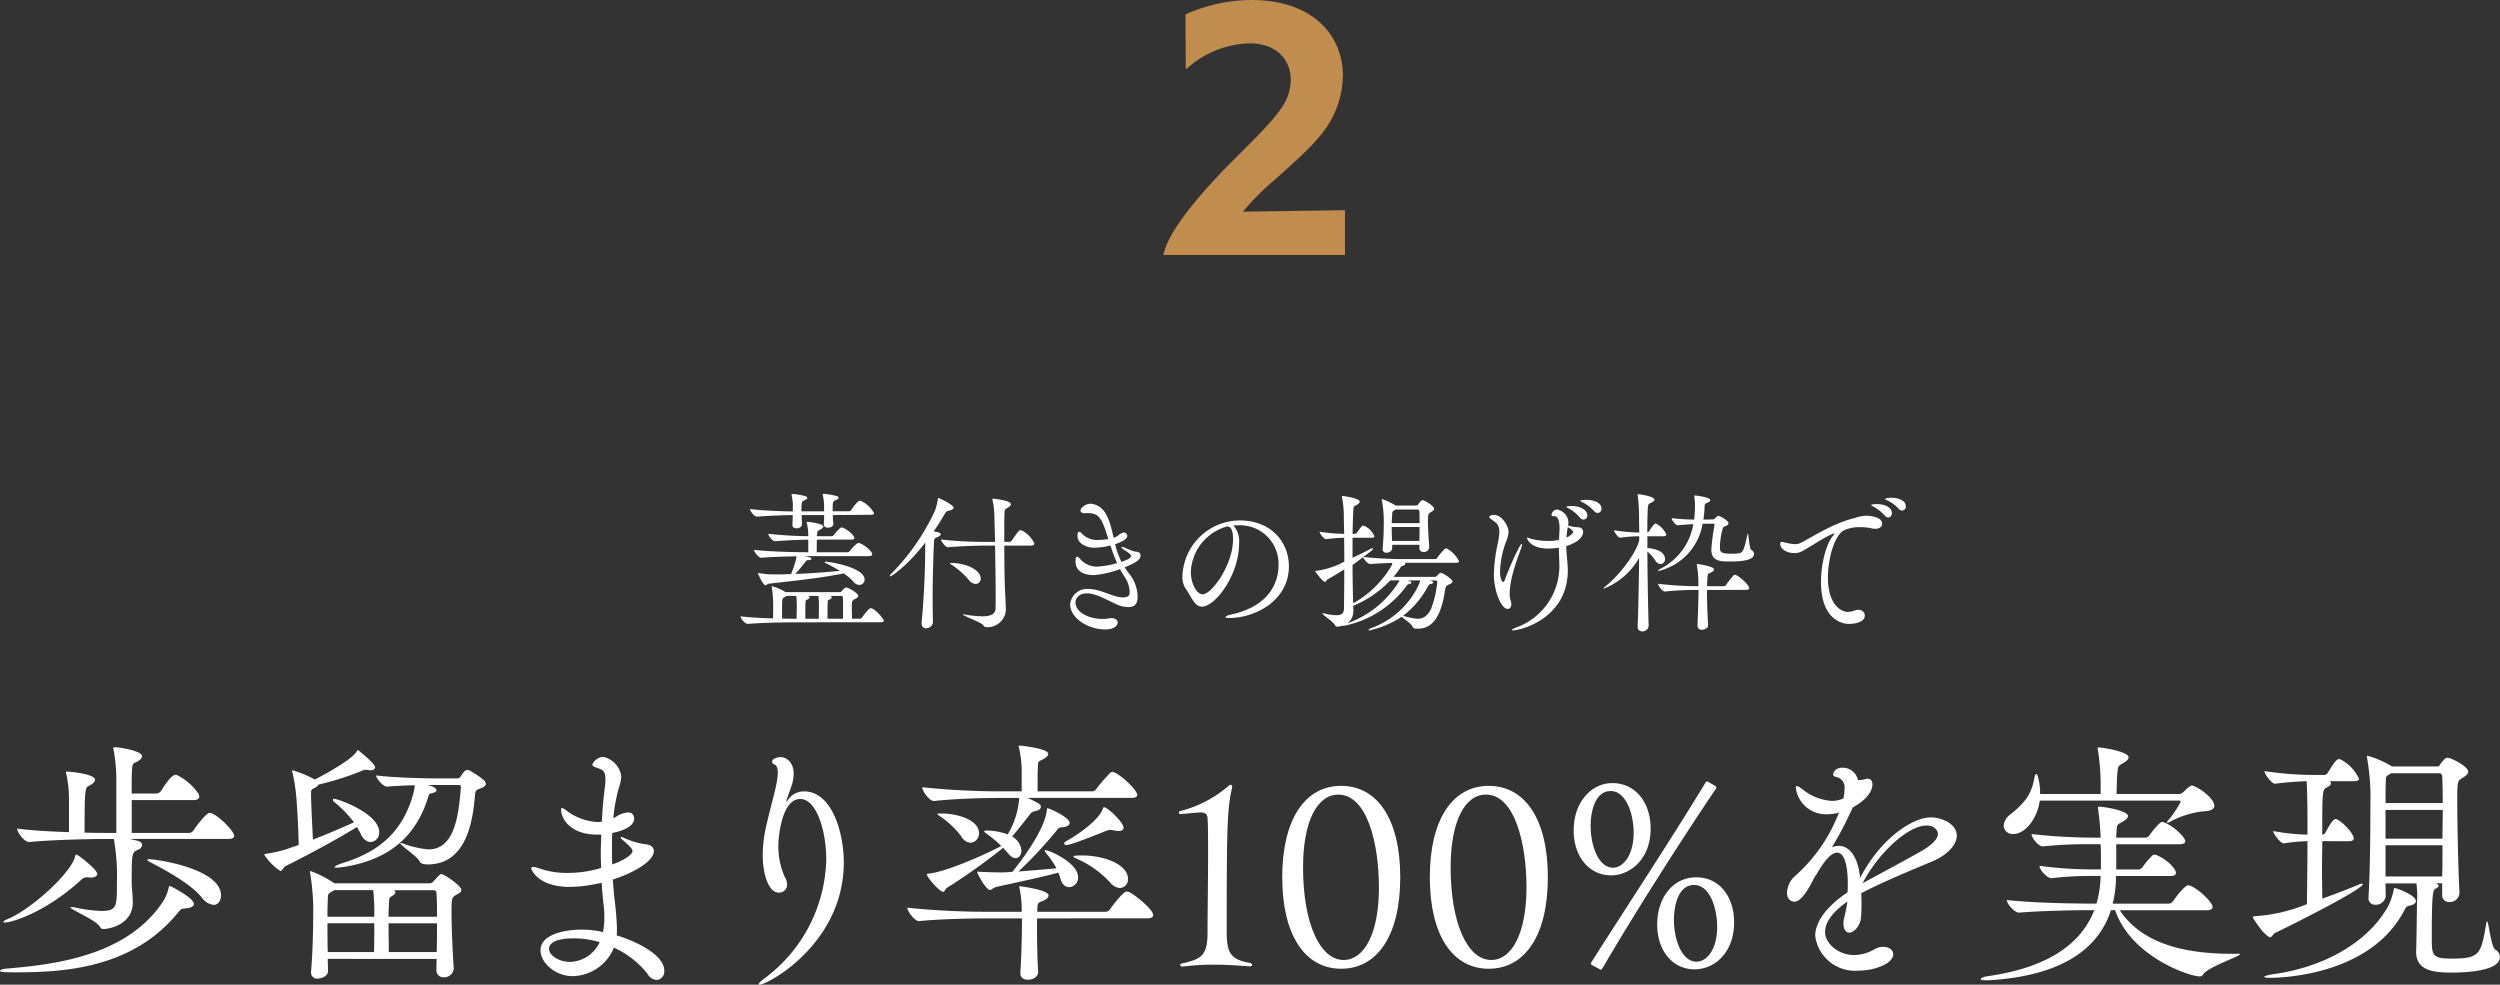 <svg xmlns="http://www.w3.org/2000/svg" viewBox="0 0 313.742 123.569">
  <rect x="0" y="0" width="313.742" height="123.569" fill="#333333" stroke="none"/>
  <g id="Group_5873" data-name="Group 5873" transform="translate(-303 -1898.001)">
    <g id="Group_5818" data-name="Group 5818" transform="translate(-389.382 2201.492)">
      <path id="Path_8138" data-name="Path 8138" d="M669.215-214.59c-1.074,0-4.243.041-5.969.2h-.02c-.365,0-.914-.711-.914-.956,1.056.142,2.66.225,4.083.264.019-.567.019-1.035.019-1.643a13.667,13.667,0,0,0-.183-2.3c0-.039-.02-.061-.02-.081s.02-.019.042-.019a6.206,6.206,0,0,1,1.724.75h6.761a.3.3,0,0,0,.245-.1c.222-.264.447-.487.607-.487.245,0,1.5.711,1.5,1.054,0,.183-.222.306-.445.408a.542.542,0,0,0-.347.526c-.019.245-.019.487-.019.732,0,.4.019.812.039,1.2h.935a.418.418,0,0,0,.325-.164c.183-.283.832-1.156,1.074-1.156.508,0,1.646,1.338,1.646,1.563,0,.1-.083.2-.428.2Zm4.69-13.461a8.173,8.173,0,0,0,.061,1.076c.042.386-.425.508-.689.508s-.507-.122-.507-.406v-.041c.019-.325.039-.69.039-1.137h-2.822c0,.487.042.975.042,1.178,0,.3-.367.487-.692.487-.264,0-.508-.122-.508-.406v-.041c.022-.244.022-.731.042-1.218-1.178.02-3.047.081-4.468.2h-.019c-.347,0-.875-.711-.875-.954,1.624.2,4,.284,5.362.3,0-.345,0-.65.019-.772a8.173,8.173,0,0,0-.161-1.279c0-.041-.022-.061-.022-.081s0-.061.2-.061a7.589,7.589,0,0,1,1.6.3.238.238,0,0,1,.183.2c0,.081-.08.2-.365.3-.345.142-.364.264-.364,1.381h2.841v-.731a7.149,7.149,0,0,0-.161-1.32c0-.041-.02-.061-.02-.081s0-.061.2-.061a7.754,7.754,0,0,1,1.624.3.238.238,0,0,1,.183.2c0,.081-.1.2-.386.3-.347.142-.365.223-.365,1.381h2.029a.418.418,0,0,0,.306-.162c.122-.2.79-1.157,1.076-1.157a.3.3,0,0,1,.142.02,3.691,3.691,0,0,1,1.645,1.543c0,.1-.081.2-.406.2Zm-3.551,5.159c.506.1.871.181.871.325,0,.1-.161.181-.465.181-.184,0-.225.122-.306.223-.264.306-.871,1.117-1.279,1.5,1.787-.061,3.717-.2,5.605-.386-.568-.345-1.2-.69-1.788-.975q-.122-.061-.122-.122c0-.039.041-.061.122-.061.325,0,4.895.672,4.895,2.254a.677.677,0,0,1-.672.672,1.007,1.007,0,0,1-.729-.408,6.586,6.586,0,0,0-1.22-1.035c-3.166.629-6.375.934-9.36,1.281-.2.019-.325.2-.467.2-.283,0-.932-1.4-.932-1.5,0-.039.019-.039.061-.039a.383.383,0,0,1,.12.019,11.064,11.064,0,0,0,1.646.162h.589c.547,0,1.136-.019,1.724-.041a10.166,10.166,0,0,0,.711-2.233c-1.381.02-3.227.081-4.426.183h-.02c-.344,0-.893-.731-.893-.975v-.02c1.949.244,5.644.306,6.8.306v-1.585c-1.036.02-3.372.122-4.162.2h-.022c-.3,0-.831-.668-.831-.934a48.042,48.042,0,0,0,5.015.3,7.587,7.587,0,0,0-.184-1.663.912.912,0,0,0-.019-.1c0-.02.019-.041.1-.041.122,0,1.991.223,1.991.589,0,.122-.123.244-.345.365-.386.2-.386.183-.447.67,0,.041-.022.1-.022.183h1.868a.291.291,0,0,0,.264-.162,5.713,5.713,0,0,1,.814-.873.343.343,0,0,1,.2-.061.913.913,0,0,1,.1.02c.672.264,1.463.995,1.463,1.32,0,.1-.081.183-.386.183H671.9c-.02.487-.02,1.137-.02,1.585h3.818a.41.41,0,0,0,.325-.144,4.559,4.559,0,0,1,.914-.954.289.289,0,0,1,.183-.061c.061,0,.1.022.142.022.69.242,1.582,1.054,1.582,1.379,0,.122-.08.245-.425.245Zm-1,7.857c0-.568.022-1.139.022-1.666a10.823,10.823,0,0,0-.061-1.2h-1.26a.845.845,0,0,1-.2.144c-.283.181-.3.181-.325.772v1.929c.753.02,1.381.02,1.746.02Zm2.781,0c0-.508.02-1.035.02-1.543a12.472,12.472,0,0,0-.059-1.321h-1.279c.1.042.161.1.161.183,0,.1-.142.225-.345.3-.141.042-.162.083-.162.469-.02.2-.02.365-.02,1.908Zm3.027,0c.02-.428.02-.956.02-1.482,0-.408,0-.812-.02-1.2a.219.219,0,0,0-.183-.183H673.6c.1.042.161.1.161.183,0,.1-.141.225-.344.3-.142.042-.164.083-.164.469-.02.426-.02.934-.02,1.379v.529Z" transform="translate(123 -10.802)" fill="#fff"/>
      <path id="Path_8139" data-name="Path 8139" d="M680.335-226.081c.264.081.366.162.366.264,0,.122-.162.244-.408.345-.4.184-.425.2-.446.812-.08,1.888-.161,4.467-.161,6.986,0,.975.02,1.949.04,2.863a.861.861,0,0,1-.854.79c-.3,0-.567-.181-.567-.65v-.1c.284-2.841.447-6.617.447-9.035,0-.122,0-.567.02-.975-2.294,2.964-4.243,4.245-4.406,4.245a.054.054,0,0,1-.061-.062.651.651,0,0,1,.183-.262,27.914,27.914,0,0,0,5.5-7.94,6.792,6.792,0,0,0,.345-1.4c.02-.1,0-.162.061-.162.2,0,1.929.873,1.929,1.2,0,.142-.162.284-.609.386-.284.061-.325.1-.548.467-.408.711-.853,1.421-1.34,2.112Zm8.344,1.685c0,2.193.041,4.57.1,5.888.041.548.1,1.827.1,2.213v.042a2.314,2.314,0,0,1-2.436,2.091c-.244,0-.264-.1-.406-.264-.284-.347-2.558-1.178-2.558-1.321,0-.019.02-.019.061-.019a1.183,1.183,0,0,1,.223.019,14.1,14.1,0,0,0,2.132.223c1.218,0,1.665-.344,1.685-.953.02-.426.02-1,.02-1.665,0-1.746-.041-4.122-.081-6.255H686.1c-.934,0-3.106.083-4.487.2h-.02c-.284,0-.853-.751-.853-.954v-.02a46.208,46.208,0,0,0,5.421.3h1.36c-.02-1.157-.061-2.233-.081-3.066a9.79,9.79,0,0,0-.244-2.193v-.1c0-.041,0-.061.059-.061.123,0,2.255.223,2.255.69,0,.142-.122.264-.325.406-.365.244-.467.081-.487.954-.02.569-.02,1.34-.02,2.233v1.137h.67a.456.456,0,0,0,.284-.183c.873-1.259.914-1.279,1.076-1.279.061,0,.1.02.142.02a3.418,3.418,0,0,1,1.6,1.645c0,.142-.081.264-.426.264Zm-4.487,4.264a9.941,9.941,0,0,0-2.073-1.827c-.161-.122-.264-.183-.264-.223s.062-.041.164-.041c1.868,0,3.7.893,3.7,1.929a.653.653,0,0,1-.629.711A1.217,1.217,0,0,1,684.193-220.132Z" transform="translate(129.737 -10.62)" fill="#fff"/>
      <path id="Path_8140" data-name="Path 8140" d="M691.769-220.955c-1.138,0-2.294-.408-2.294-1.707,0-.426.081-.608.181-.608.083,0,.164.059.306.181a2.83,2.83,0,0,0,2.091,1.076,11.068,11.068,0,0,0,2.639-.447,19.978,19.978,0,0,1-.833-2.213,8.611,8.611,0,0,1-2.05.284c-.934,0-2.093-.506-2.093-1.5,0-.508.184-.508.2-.508a.5.5,0,0,1,.306.183,2.627,2.627,0,0,0,1.99.853,7.929,7.929,0,0,0,1.381-.122c-.772-2.4-1.056-3.248-2.538-3.248a3.184,3.184,0,0,0-.489.02c-.2,0-.465-.122-.465-.345,0-.386.69-.853,1.239-.853h.122c1.746.264,2.254,1.848,2.8,4.284a2.869,2.869,0,0,0,.487-.242,1.811,1.811,0,0,1,.812-.448c.061,0,.406.123.406.426,0,.365-.508.711-1.523,1.056a10.105,10.105,0,0,0,.792,2.215c1.117-.367,1.218-.611,1.218-.732,0-.264-.914-.79-.954-.812-.183-.122-.264-.223-.264-.264s.02-.061.081-.061a.849.849,0,0,1,.365.1c1.2.548,1.238.469,1.4.487.242.041.548.1.548.487,0,.447-.345.812-1.99,1.484.2.3.406.609.67.934a4.653,4.653,0,0,1,.954,2.8c0,1.035-.568,1.257-1.157,1.257-.2,0-.406-.041-.609-.059-1.137-.183-3.086-1.666-4.589-1.666-.954,0-1.441.57-1.441,1.137,0,1.179,1.563,2.071,3.411,2.071a3.905,3.905,0,0,0,.751-.061,2.453,2.453,0,0,1,.345-.039c.508,0,.792.262.792.567,0,.266-.325.854-1.584.854-2.132,0-4.385-1.421-4.385-3.169a2.141,2.141,0,0,1,2.335-1.908c1.5,0,3.066,1.056,4.264,1.056.711,0,.873-.223.873-.711a3.612,3.612,0,0,0-.569-1.765c-.244-.365-.467-.732-.65-1.076A11.813,11.813,0,0,1,691.769-220.955Z" transform="translate(137.883 -10.364)" fill="#fff"/>
      <path id="Path_8141" data-name="Path 8141" d="M704.93-225.607c0,3.817-2.944,7.859-4.668,7.859-.914,0-1.3-1.22-2.032-2.255a2.726,2.726,0,0,1-.406-1.6,7.253,7.253,0,0,1,7.167-6.964c4.081,0,6.194,2.842,6.194,5.746,0,4.385-4.326,6.5-7.472,6.5-.325,0-.489-.041-.489-.12s.264-.223.753-.325c5.094-1.137,5.908-4.385,5.908-6.214a4.831,4.831,0,0,0-5.076-4.974,5.744,5.744,0,0,0-.59.02A2.977,2.977,0,0,1,704.93-225.607Zm-1.523-2.193a6.171,6.171,0,0,0-4.528,5.746c0,1.259.672,2.761,1.482,2.761,1.138,0,3.817-3.714,3.817-6.923,0-1.442-.447-1.584-.729-1.584Z" transform="translate(142.949 -9.612)" fill="#fff"/>
      <path id="Path_8142" data-name="Path 8142" d="M719.727-222.149a.146.146,0,0,1,.08.122c0,.1-.122.2-.283.244-.245.081-.225.081-.428.386a8.576,8.576,0,0,1-.771,1.017h5.159a.368.368,0,0,0,.325-.162l.3-.306a.151.151,0,0,1,.122-.041c.325,0,1.5.812,1.5,1.1,0,.122-.142.242-.447.364-.386.162-.425.347-.506.792-.568,3.9-1.991,4.752-3.392,4.752a2.876,2.876,0,0,1-.406-.02.372.372,0,0,1-.264-.223c-.142-.365-.993-.936-1.381-1.238a12.1,12.1,0,0,1-4.02,1.7c-.081,0-.122-.019-.122-.059s.1-.144.365-.244a10.493,10.493,0,0,0,6.01-5.585l.122-.386h-1.543a2.019,2.019,0,0,0,.264.1c.122.061.162.122.162.183,0,.083-.141.142-.244.162-.264.061-.283.144-.507.426a12.9,12.9,0,0,1-7.736,4.834c-.081,0-.122,0-.122-.041a2.285,2.285,0,0,1-.69.142c-.162,0-.2-.041-.3-.2-.264-.487-1.563-1.281-1.563-1.462,0-.022.02-.022.061-.022a.647.647,0,0,1,.183.022,6.345,6.345,0,0,0,1.5.223c.692,0,.934-.264.956-.812.019-1.3.039-3.108.039-4.935-.628.387-1.543.954-2.112,1.26-.162.1-.183.3-.3.3-.3,0-1.137-1.176-1.178-1.238s-.081-.1-.081-.122.041,0,.122-.02a10.092,10.092,0,0,0,3.553-1.157c0-1.056-.02-2.071-.02-3a20.717,20.717,0,0,0-2.274.183c-.222.02-.812-.711-.812-.934a22.876,22.876,0,0,0,3.086.264c-.019-.934-.041-1.766-.041-2.355a12.831,12.831,0,0,0-.223-2.213.386.386,0,0,1-.019-.122c0-.061.019-.061.08-.061.081,0,2.152.264,2.152.711,0,.162-.183.3-.365.406-.406.223-.406.061-.447.995-.041.772-.061,1.685-.081,2.639h.3a.442.442,0,0,0,.245-.142c.589-.832.65-.892.811-.892.02,0,.061.019.081.019a2.442,2.442,0,0,1,1.3,1.32c0,.1-.081.183-.365.183h-2.375v2.518c.832-.386,1.624-.772,2.254-1.115a.62.62,0,0,1,.264-.083c.042,0,.061.022.061.041,0,.061-.08.162-.2.264l-1.015.792a50.171,50.171,0,0,0,5.319.264h3.677a.433.433,0,0,0,.264-.142,7,7,0,0,1,.953-1.135.217.217,0,0,1,.142-.061.273.273,0,0,1,.122.019,3.621,3.621,0,0,1,1.524,1.605c0,.1-.081.181-.386.181Zm-1.809,2.213a13.49,13.49,0,0,1-4.649,3.189c.02.264.02.506.02.629a1.89,1.89,0,0,1-.751,1.563,12.5,12.5,0,0,0,6.558-5.382Zm-2.518-2.051c-.325,0-.853-.668-.873-.873l-1.34.995c0,1.2.02,2.375.041,3.411,0,.225.02.812.041,1.382a12.666,12.666,0,0,0,4.771-4.651.947.947,0,0,0,.142-.406c-.872.02-1.888.062-2.76.142Zm6.172-2.03v-.386h-3.409v.426c0,.347-.387.568-.712.568a.438.438,0,0,1-.487-.447v-.061c.122-1.4.142-2.314.142-3.086a14.283,14.283,0,0,0-.242-2.985.822.822,0,0,0-.022-.1c0-.041.022-.061.041-.061.042,0,.081.041.164.061a8.082,8.082,0,0,1,1.542.751h2.578a.319.319,0,0,0,.264-.142c.325-.467.447-.528.55-.528.242,0,1.441.731,1.441,1.076,0,.2-.245.325-.428.447-.3.162-.344.244-.344,1.178,0,.832.08,2.091.161,3.167a.631.631,0,0,1-.711.629.469.469,0,0,1-.528-.487Zm-3.023-4.812a.207.207,0,0,1-.1.081c-.283.2-.264.1-.3.751-.02.284-.041.589-.041.873H721.6c0-.528,0-1.056-.022-1.482a.246.246,0,0,0-.264-.223Zm-.448,2.193c0,.568.02,1.157.041,1.746h3.431c.022-.628.022-1.2.022-1.746Zm4.832,6.7.2.081a.236.236,0,0,1,.164.184c0,.08-.081.142-.245.181-.3.041-.283.123-.486.448a11.291,11.291,0,0,1-3.027,3.533,7.106,7.106,0,0,0,1.827.386c.67,0,1.157-.306,1.645-1.157a13.264,13.264,0,0,0,.812-3.433c0-.142-.061-.223-.3-.223Z" transform="translate(148.935 -10.715)" fill="#fff"/>
      <path id="Path_8143" data-name="Path 8143" d="M723.054-220.881a20.617,20.617,0,0,1,.509-3.961,7.948,7.948,0,0,0,.181-1.36c0-.873-.345-1.115-.995-1.563-.183-.122-.264-.223-.264-.3,0-.162.284-.264.589-.264,1.056,0,1.827,1.5,1.827,2.091a3.925,3.925,0,0,1-.345,1.34,11.8,11.8,0,0,0-.729,3.655c0,.995.283,1.342.4,1.342.061,0,.122-.083.184-.223.447-1.281,1.888-4.57,2.132-4.57.019,0,.039.041.039.1a1.826,1.826,0,0,1-.122.508c-1.339,3.492-1.421,4.954-1.421,5.747a2.527,2.527,0,0,0,.122.751,1.333,1.333,0,0,1,.083.465c0,.365-.183.589-.447.589C723.948-216.538,723.054-218.83,723.054-220.881Zm6.8-3.23c-2.213,0-2.639-1.2-2.639-1.32,0-.041.02-.041.063-.041a4,4,0,0,1,.465.142,8.326,8.326,0,0,0,2.194.264h.244a5.257,5.257,0,0,0,1.056-.142c0-.3.019-.609.039-.934,0-.162.022-.3.022-.467,0-.812-.144-1.563-.65-1.563h-.1c-.161,0-.264-.081-.264-.183a.749.749,0,0,1,.731-.65,1.75,1.75,0,0,1,1.4,1.563,3.387,3.387,0,0,1-.042.448c.264.059.55.141.731.161.244.041.469.041.629.061a.579.579,0,0,1,.528.589c0,.244-.142,1.157-2.13,1.766.02.731.1,1.381.161,2.174.02.283.042.567.042.851,0,6.072-5.95,7.553-6.883,7.553-.083,0-.144-.019-.144-.041,0-.061.183-.181.711-.386a8.178,8.178,0,0,0,5.258-7.531v-.284c-.02-.712-.061-1.4-.061-2.133A9.553,9.553,0,0,1,729.855-224.111Zm4-3.878a4.954,4.954,0,0,0-1.44-1.178c-.142-.081-.264-.122-.264-.162,0-.1.528-.122.65-.122,1.177,0,1.988.548,1.988,1.157a.507.507,0,0,1-.467.548A.569.569,0,0,1,733.855-227.989Zm-1.543,1.321a8.77,8.77,0,0,0-.142,1.176,2.178,2.178,0,0,0,.753-.526A.218.218,0,0,0,733-226.2c0-.2-.406-.447-.67-.589Zm3.331-2.133a5.488,5.488,0,0,0-1.482-1.137c-.142-.061-.264-.122-.264-.162s.264-.122.711-.122c.75,0,1.949.244,1.949,1.1a.511.511,0,0,1-.489.548A.586.586,0,0,1,735.643-228.8Z" transform="translate(156.803 -10.54)" fill="#fff"/>
      <path id="Path_8144" data-name="Path 8144" d="M737.164-225.4v1.482c.144,0,2.213.142,2.213,1.381a.591.591,0,0,1-.547.629.805.805,0,0,1-.67-.447,5.841,5.841,0,0,0-1-1.135c.022,3.1.083,6.761.164,9.3a.768.768,0,0,1-.814.729.543.543,0,0,1-.567-.608v-.061c.081-2.132.162-5.565.181-8.549a8.893,8.893,0,0,1-4.426,3.858c-.019,0-.039,0-.039-.019,0-.042.081-.144.284-.306,2.051-1.665,3.959-4.487,4.2-5.766v-.487a17.273,17.273,0,0,0-2.377.183h-.019c-.244,0-.772-.711-.772-.934a21.625,21.625,0,0,0,3.167.284c0-.67-.022-1.3-.022-1.766a22.675,22.675,0,0,0-.161-2.842.4.4,0,0,1-.02-.142.054.054,0,0,1,.061-.061c.162,0,2.051.264,2.051.69,0,.122-.122.223-.345.345-.325.162-.447.122-.489.731-.039.629-.061,1.746-.061,3.045a.525.525,0,0,0,.225-.162,5.173,5.173,0,0,1,.65-.893.182.182,0,0,1,.142-.061c.041,0,.081.02.122.02a2.783,2.783,0,0,1,1.239,1.34c0,.1-.081.223-.367.223Zm7.006-1.563h-.081a7.316,7.316,0,0,1-5.543,5.928c-.041,0-.061-.02-.061-.041a1.384,1.384,0,0,1,.426-.3,7.7,7.7,0,0,0,4.02-5.543c-.65.041-1.36.081-1.949.142h-.02c-.286,0-.751-.67-.751-.893a27.381,27.381,0,0,0,2.822.183,13.352,13.352,0,0,0,.1-1.645,8.374,8.374,0,0,0-.081-1.259c0-.041-.02-.061-.02-.081,0-.041.041-.041.1-.041.183,0,1.929.223,1.929.589,0,.142-.183.244-.426.345-.2.1-.284.061-.3.589a11.882,11.882,0,0,1-.144,1.5l1.26-.02a.591.591,0,0,0,.244-.183c.081-.061.183-.183.244-.2a.231.231,0,0,1,.162-.061.531.531,0,0,1,.142.041c.122.041,1.1.548,1.1.893,0,.122-.1.223-.264.3-.3.142-.406.142-.467.365a10.021,10.021,0,0,0-.345,2.154v.12c0,.67.061.873,1.5.873a5.732,5.732,0,0,0,.954-.061c.548-.1.65-.853,1-2.355.019-.061.019-.1.039-.1.122,0,.183,1.929.447,2.051a.573.573,0,0,1,.345.487c0,.914-2.01.954-2.964.954-1.3,0-2.4-.019-2.4-1.5a25.609,25.609,0,0,1,.406-3.066.164.164,0,0,0-.162-.183Zm.467,8.3c0,1.342.061,2.863.142,4.426v.022c0,.325-.406.548-.772.548a.485.485,0,0,1-.548-.487v-.022c.02-1.095.122-2.942.122-4.487H743.4a39.714,39.714,0,0,0-4.04.2h-.02c-.3,0-.833-.731-.833-.975a40.509,40.509,0,0,0,4.954.306h.1v-.467a12.468,12.468,0,0,0-.183-2.154.252.252,0,0,1-.02-.12c0-.042.02-.042.081-.042.1,0,2.091.284,2.091.692,0,.12-.142.242-.325.344-.426.223-.467.083-.508.732-.02.325-.041.668-.041,1.015h2.112a.345.345,0,0,0,.284-.184,12.479,12.479,0,0,1,.934-1.178.228.228,0,0,1,.142-.061c.061,0,.1.022.142.022.589.242,1.665,1.3,1.665,1.624,0,.12-.081.242-.386.242Z" transform="translate(161.96 -10.795)" fill="#fff"/>
      <path id="Path_8145" data-name="Path 8145" d="M754.509-214.553c-1.015,0-3.533-.692-3.533-5.258,0-2.3.65-4.834,1.543-5.849.1-.122.142-.183.142-.223,0-.02-.02-.02-.041-.02a1.884,1.884,0,0,0-.2.061c-.915.345-2.375,1.36-3.756,2.133a2.061,2.061,0,0,1-1.057.262c-.871,0-1.745-.467-1.745-1.157,0-.183.081-.244.2-.244a1.829,1.829,0,0,1,.325.061,6.288,6.288,0,0,0,1.32.223,1.53,1.53,0,0,0,.67-.142c.995-.447,4.061-2.5,6.741-3.106a5.1,5.1,0,0,1,1.524-.325c.181,0,2.008.061,2.008,1.015,0,.325-.284.629-.873.629a2.106,2.106,0,0,1-.467-.061,6.2,6.2,0,0,0-1.36-.142,4.568,4.568,0,0,0-2.152.426c-1.157.711-1.949,3.492-1.949,5.91,0,3.592,1.827,4.3,2.477,4.3a2.523,2.523,0,0,0,.873-.181,1.231,1.231,0,0,1,.447-.083.766.766,0,0,1,.832.712C756.478-214.7,755-214.553,754.509-214.553Zm4.468-13.6a5.618,5.618,0,0,0-1.463-1.157c-.122-.061-.244-.1-.244-.142,0-.142.711-.142.731-.142.751,0,1.868.284,1.868,1.137a.506.506,0,0,1-.447.548A.62.62,0,0,1,758.977-228.158Zm1.765-.832a4.7,4.7,0,0,0-1.5-1.1c-.123-.061-.245-.1-.245-.142s.284-.162.812-.162c.792,0,1.807.284,1.807,1.076a.486.486,0,0,1-.447.528A.6.6,0,0,1,760.742-228.99Z" transform="translate(169.935 -10.635)" fill="#fff"/>
      <path id="Path_8146" data-name="Path 8146" d="M686.136-193.889c-.722.1-.653-.034-1.1.515-5.463,6.7-13.47,7.526-20.136,7.526-1.237,0-2.233,0-2.233-.172,0-.1.275-.242.617-.276,5.533-.481,15.052-1.34,19.761-8.315a5.433,5.433,0,0,0,.79-1.855c.033-.1.033-.208.17-.208.069,0,2.991,1.479,2.991,2.235C687-194.2,686.756-193.958,686.136-193.889Zm-12.027-3.85a1.3,1.3,0,0,1-.344-.034h-.172a.966.966,0,0,0-.722.309c-4.467,4.09-8.693,5.362-9.588,5.362-.137,0-.2,0-.2-.069s.172-.206.584-.378c2.783-1.134,7.8-5.6,8.418-7.8.036-.172.069-.275.173-.275.2,0,2.61,1.891,2.61,2.407C674.864-197.945,674.591-197.739,674.109-197.739Zm4.846-4.845,1.031.241c.378.137.515.309.515.515a.691.691,0,0,1-.481.584c-.756.344-.825.378-.825,3.47v.962c.034.551.137,1.479.137,2.166,0,2.817-2.956,3.367-3.711,3.367-.242,0-.309-.137-.483-.378-.447-.722-3.642-2.1-3.642-2.336,0-.034.036-.034.138-.034a2.369,2.369,0,0,1,.414.034,18.981,18.981,0,0,0,3.331.447c1.958,0,1.958-.584,1.958-3.436a27.156,27.156,0,0,0-.378-5.6h-1.029c-1.822,0-6.667.1-9.589.378h-.033c-.584,0-1.478-1.2-1.478-1.649v-.034c1.752.24,4.261.378,6.494.447V-207.6a15.642,15.642,0,0,0-.344-3.2.387.387,0,0,1-.033-.172c0-.034.033-.069.1-.069.275,0,3.541.275,3.541,1.031,0,.276-.379.584-.826.792-.447.17-.48.96-.48,5.841,1.168.034,2.2.034,2.783.034h1.2v-7.009a20.954,20.954,0,0,0-.342-3.437.42.42,0,0,1-.036-.206c0-.1.069-.1.309-.1.551.034,3.3.447,3.3,1.134,0,.275-.378.584-.859.79-.412.172-.447.172-.447,3.883h3.092a.766.766,0,0,0,.584-.308c.1-.139,1.2-2.029,1.821-2.029a.435.435,0,0,1,.206.034,7.041,7.041,0,0,1,2.682,2.336,1.064,1.064,0,0,1,.1.345c0,.239-.17.447-.72.447H679.2v4.123h7.217a.737.737,0,0,0,.55-.344c.273-.447,1.58-2.165,1.993-2.165.1,0,.172.034.24.034,1.065.411,2.852,2.3,2.852,2.817,0,.206-.138.412-.722.412Zm2.2,2.611c0-.034.069-.069.206-.069,1,0,9.038,1.2,9.038,4.535,0,.689-.378,1.2-.928,1.2a2.127,2.127,0,0,1-1.477-.928c-1.342-1.649-4.226-3.266-6.6-4.5C681.257-199.835,681.154-199.9,681.154-199.972Z" transform="translate(29.715 4.379)" fill="#fff"/>
      <path id="Path_8147" data-name="Path 8147" d="M695.547-204.231c-1.958,1.237-6.081,3.5-8.968,4.913-.309.172-.378.618-.653.618a6.837,6.837,0,0,1-2.029-2.062c0-.069.1-.069.275-.1a16.436,16.436,0,0,0,2.338-.515l1.718-.584c-.069-2.817-.173-4.123-.242-5.258a24.5,24.5,0,0,0-.548-3.883.582.582,0,0,1-.036-.206c0-.034,0-.034.036-.034a13.537,13.537,0,0,1,2.817,1.168c4.123-2.165,4.982-3.127,5.223-3.47.069-.1.069-.206.173-.206a.163.163,0,0,1,.1.034c.24.206,2.062,1.649,2.062,2.1,0,.206-.2.378-.584.378a.947.947,0,0,1-.308-.034c-.07,0-.139-.034-.208-.034a1.657,1.657,0,0,0-.653.172,34.794,34.794,0,0,1-5.326,1.684,1.388,1.388,0,0,1-.618.481c-.309.172-.344.137-.344.895.034,1.271.1,2.817.24,5.532,1.89-.722,3.678-1.512,5.154-2.165a14.954,14.954,0,0,0-2.507-2.578.29.29,0,0,1-.137-.239.126.126,0,0,1,.137-.139c.447,0,5.668,1.823,5.668,4.193a1.16,1.16,0,0,1-1.064,1.237c-.447,0-.962-.309-1.306-1.134Zm-3.676,16.563c0,.515.034,1,.034,1.479.036.857-1.2,1-1.271,1a.757.757,0,0,1-.859-.79v-.1c.275-3.2.275-6.667.275-8.316a32.16,32.16,0,0,0-.378-4.022.606.606,0,0,1-.034-.206c0-.034,0-.069.034-.069a3.162,3.162,0,0,1,.309.1,14.453,14.453,0,0,1,2.75,1.445h11.854a.636.636,0,0,0,.481-.173c.86-.96.962-.995,1.067-.995.342,0,2.508,1.476,2.508,1.991,0,.242-.241.414-.584.584-.618.345-.653.414-.653,2.235,0,1.855.137,4.913.275,6.975v.069a1.183,1.183,0,0,1-1.237,1.1.864.864,0,0,1-.929-.928c0-.447,0-.895.036-1.376Zm5.843-5.5a25.163,25.163,0,0,0-.138-3.128h-4.913a.712.712,0,0,1-.208.139c-.618.378-.55.275-.584,1.306-.034.515-.034,1.168-.034,1.89h5.877Zm-5.877,1.031c0,1.134,0,2.371.034,3.608h5.808c.035-1.34.035-2.508.035-3.608Zm12.577-17.354.551.173c.411.17.548.342.548.479,0,.208-.344.344-.721.412-.275.034-.241.276-.411.757-1.582,4.742-4.813,7.421-10.034,8.384a11.535,11.535,0,0,1-1.342.172c-.172,0-.273-.034-.273-.069,0-.137.548-.378,1.441-.653,4.193-1.374,7.045-3.814,8.351-8.28a7.79,7.79,0,0,0,.275-1.342c-1.374.034-2.817.1-3.47.173h-.035c-.447,0-1.342-1-1.342-1.376v-.034c1.926.275,6.186.378,7.6.378h2.508a.554.554,0,0,0,.515-.275c.17-.275.515-.79.756-.79a.757.757,0,0,1,.275.034,11.188,11.188,0,0,1,1.924,1.306.718.718,0,0,1,.172.412c0,.206-.172.379-.618.55-.653.24-.687.24-.756,1.134-.24,2.475-.86,8.42-5.877,8.42-.857,0-.962-.241-1.031-.344-.309-.687-2.439-2.027-2.439-2.3,0-.034,0-.034.069-.034a1.744,1.744,0,0,1,.309.069,11.677,11.677,0,0,0,3.161.722c3.3,0,3.779-4.329,4.056-7.732,0-.275,0-.344-.309-.344Zm-4.226,13.2a.358.358,0,0,1,.172.242c0,.206-.241.411-.515.55-.208.1-.276.275-.276.618-.033.618-.067,1.271-.067,1.924h6.081c0-1.134,0-2.233-.069-2.989,0-.1-.033-.345-.376-.345Zm-.687,4.159c0,1.168.034,2.371.034,3.608h6.014c.033-1.237.033-2.439.033-3.608Z" transform="translate(41.642 4.515)" fill="#fff"/>
      <path id="Path_8148" data-name="Path 8148" d="M715.765-195.8a38.545,38.545,0,0,1,.345,3.917,9,9,0,0,1-.034.962c2.886.893,5.978,2.577,5.978,4.434a1.063,1.063,0,0,1-.962,1.168,1.52,1.52,0,0,1-1.168-.792,11.214,11.214,0,0,0-4.192-3.264,5.712,5.712,0,0,1-5.188,3.575c-2.166,0-4.023-1.685-4.023-3.231,0-2.062,3.128-2.611,5.224-2.611a11.739,11.739,0,0,1,2.611.309,8.7,8.7,0,0,0,.172-1.89,11.635,11.635,0,0,0-.1-1.615c-.1-.859-.172-1.754-.241-2.68l-.826.172A16.917,16.917,0,0,1,710.2-197c-4.089,0-4.846-2.235-4.846-2.338s.1-.172.242-.172a3.155,3.155,0,0,1,.722.172,10.367,10.367,0,0,0,3.47.584,14.774,14.774,0,0,0,4.331-.618c0-.584-.036-1.168-.036-1.752,0-.825.036-1.649.069-2.439h-.515c-3.436,0-4.535-2.062-4.535-3.127,0-.137.034-.206.137-.206a1.181,1.181,0,0,1,.481.275,7.071,7.071,0,0,0,3.917,1.477,2.6,2.6,0,0,0,.515-.034h.069c.069-1.581.208-2.991.345-4.09a8.474,8.474,0,0,0,.1-1.2c0-1.2-.447-1.237-.962-1.443-.412-.137-.686-.241-.686-.447a1.647,1.647,0,0,1,1.338-.962,2.886,2.886,0,0,1,2.3,2.439,5.624,5.624,0,0,1-.311,1.477,20.667,20.667,0,0,0-.686,3.781l.275-.137a3.194,3.194,0,0,1,1.546-.584c.275,0,.79.069.79.825,0,.618-.79,1.374-2.749,1.752-.034.687-.034,1.374-.034,2.027,0,.687,0,1.306.034,1.924,1.821-.653,2.543-1.34,2.543-1.684,0-.309-.551-.79-1.409-1.546a.26.26,0,0,1-.069-.137c0-.069,0-.069.069-.069a.512.512,0,0,1,.273.069,9.682,9.682,0,0,0,2.682.825c.687.034,1.134.344,1.134.859,0,1.34-2.749,2.819-5.154,3.575Zm-5.085,5.257c-2.268,0-3.092.618-3.092,1.306,0,.825,1.237,1.651,2.646,1.651a4.25,4.25,0,0,0,3.711-2.475A10.927,10.927,0,0,0,710.68-190.542Z" transform="translate(53.695 4.812)" fill="#fff"/>
      <path id="Path_8149" data-name="Path 8149" d="M723.627-184.815c0-.1.275-.378.928-.859a19.12,19.12,0,0,0,7.559-14.743c0-3.676-1.237-7.629-3.263-7.629-2.407,0-2.75,5.052-2.75,5.808a9.377,9.377,0,0,0,.859,4.089,1.7,1.7,0,0,1,.241.826.993.993,0,0,1-1.031,1.031c-1.374,0-2.027-2.51-2.027-4.674a16.55,16.55,0,0,1,.412-3.573c.619-2.817,1.477-5.4,1.477-6.8,0-.515-.1-.893-.412-1.031-.172-.069-.309-.206-.309-.344,0-.412.721-.584,1.065-.584.687,0,1.649.584,1.649,2.1a4.825,4.825,0,0,1-.24,1.409c-.172.55-.516,1.445-.619,1.788-.034.137-.069.241-.069.275s0,.033.034.033.137-.17.206-.273a2.364,2.364,0,0,1,1.993-1.031c3.5,0,4.984,5.188,4.984,8.9,0,10.241-9.588,15.362-10.586,15.362C723.66-184.746,723.627-184.78,723.627-184.815Z" transform="translate(63.961 4.824)" fill="#fff"/>
      <path id="Path_8150" data-name="Path 8150" d="M751.858-192.543v1.409c0,1.649.034,3.642.139,5.327,0,.481-.483.962-1.307.962-.481,0-.928-.242-.928-.792v-.069c.137-2.027.206-4.913.206-6.837h-4.295c-1.788,0-5.946.069-8.627.344h-.033c-.515,0-1.443-1.271-1.443-1.684a98.99,98.99,0,0,0,10.24.515h4.123a13.491,13.491,0,0,0-.275-2.955.374.374,0,0,1-.034-.172c0-.07.034-.07.137-.07s3.541.447,3.541,1.134c0,.242-.206.448-.551.62-.721.344-.823.137-.859,1.2v.24h8.591a.638.638,0,0,0,.515-.309c1.649-2.2,1.995-2.233,2.1-2.233s.173.034.241.034c.687.275,3.094,2.2,3.094,2.921,0,.206-.172.412-.756.412Zm-1.168-15.121c1.478.723,1.649.826,1.649,1.134,0,.242-.273.448-.789.551a.908.908,0,0,0-.584.378c-.414.55-1.479,1.89-2.235,2.783a2.252,2.252,0,0,1,1.168,1.752c0,.55-.309.962-.722.962-.309,0-.653-.206-1.031-.687l-.55-.618-.275.241a81.29,81.29,0,0,1-6.736,4.777c-.275.172-.309.515-.515.515-.447,0-2.027-1.823-2.027-2.165a.091.091,0,0,1,.1-.1c2.269-.208,7.011-2.338,9.072-3.4.069-.034.1-.069.172-.069a14.376,14.376,0,0,0-1.89-1.581c-.206-.137-.275-.241-.275-.275,0-.069.137-.1.344-.1a7.991,7.991,0,0,1,2.611.481,10.241,10.241,0,0,0,1.443-4.571H747.15c-1.821,0-5.258.069-8.213.38H738.9c-.584,0-1.443-1.271-1.443-1.685V-209a94.986,94.986,0,0,0,9.828.517h2.646v-2.132a13.359,13.359,0,0,0-.344-3.367.512.512,0,0,1-.034-.206s0-.034.309-.034c3.2.412,3.4.825,3.4,1.065,0,.172-.206.378-.479.55-.689.447-.826.137-.826,1.2-.033.309-.033,2.2-.033,2.922h6.837a.6.6,0,0,0,.515-.276,18.94,18.94,0,0,1,1.752-2.027.42.42,0,0,1,.309-.137.548.548,0,0,1,.275.1c.756.275,2.819,2.165,2.819,2.785,0,.172-.137.376-.689.376Zm-8.351,4.812a11.277,11.277,0,0,0-2.611-2.475c-.24-.17-.378-.239-.378-.308s.172-.069.481-.069h.139c1.615,0,4.6.687,4.6,2.474a1.151,1.151,0,0,1-1.067,1.2A1.481,1.481,0,0,1,742.339-202.853Zm4.434,6.358c-.378.069-.584.376-.825.376-.515,0-1.548-2.026-1.548-2.06a.49.49,0,0,1-.033-.173c0-.034,0-.069.069-.069a1.9,1.9,0,0,0,.239.034c.792.034,1.684.069,2.372.069h.618c.344,0,.722-.034,1.1-.069,3.848-4.81,4.261-7.112,4.331-7.765,0-.206.033-.206.069-.206.308,0,2.783,1.168,2.783,1.821,0,.275-.24.481-.861.55-.275.034-.447,0-.653.275a55.645,55.645,0,0,1-4.913,5.291c1.615-.137,3.4-.273,4.776-.412a10.83,10.83,0,0,0-1.271-1.855c-.138-.172-.206-.275-.206-.344,0-.034.036-.069.1-.069.481,0,4.09,1.581,4.09,3.4a1.188,1.188,0,0,1-1.1,1.238c-.481,0-.928-.311-1.134-1.134a5.725,5.725,0,0,0-.24-.689C752.271-197.664,748.113-196.8,746.773-196.495Zm15.326-7.011a3.427,3.427,0,0,1-.55-.069,2.676,2.676,0,0,0-.481-.069,1.737,1.737,0,0,0-.412.069c-3.437,1.374-4.707,1.821-5.121,1.821-.17,0-.273-.1-.273-.172a.323.323,0,0,1,.2-.275c.275-.137,4.056-2.3,4.674-4.157.034-.1.07-.139.138-.139.412,0,2.439,1.891,2.439,2.578C762.717-203.677,762.51-203.505,762.1-203.505Zm-1.031,6.5a12.484,12.484,0,0,0-4.228-3.025c-.308-.137-.411-.206-.411-.275,0-.1.411-.137.995-.137,3.094,0,5.844,1.237,5.844,2.922a1.067,1.067,0,0,1-1,1.168A1.7,1.7,0,0,1,761.067-197.01Z" transform="translate(70.67 4.305)" fill="#fff"/>
      <path id="Path_8151" data-name="Path 8151" d="M757.837-188.262c-.173,0-.275-.1-.275-.208,0-.069.069-.137.206-.172,2.405-.55,3.23-.962,3.23-3.848,0-2.577.069-6.7.069-10.1,0-1.718,0-3.264-.069-4.329-.034-.515-.378-.687-.825-.687-.757.034-1.72.137-2.51.206h-.033c-.137,0-.242-.1-.242-.172a.216.216,0,0,1,.173-.206,14.7,14.7,0,0,0,6.116-3.2.457.457,0,0,1,.241-.1c.1,0,.173.139.173.276v.067c-.653,2.543-.689,5.636-.689,18.282.036,2.233.344,3.3,2.819,3.711.239.034.376.172.376.275s-.1.173-.275.173h-.069c-1.064-.069-2.646-.208-4.5-.208a31.1,31.1,0,0,0-3.882.242Z" transform="translate(82.927 6.072)" fill="#fff"/>
      <path id="Path_8152" data-name="Path 8152" d="M765.7-199.516c0-7.318,2.888-11.476,7.387-11.476,4.539,0,7.423,4.157,7.423,11.476s-2.885,11.477-7.423,11.477C768.593-188.039,765.7-192.2,765.7-199.516Zm12.132,1.238c0-5.465-1.479-11.615-5.087-11.615-2.68,0-4.432,3.4-4.432,9.139,0,7.114,2.165,11.615,5.085,11.615C775.947-189.138,777.837-192.368,777.837-198.278Z" transform="translate(87.599 6.122)" fill="#fff"/>
      <path id="Path_8153" data-name="Path 8153" d="M777.561-199.516c0-7.318,2.888-11.476,7.389-11.476,4.537,0,7.423,4.157,7.423,11.476s-2.886,11.477-7.423,11.477C780.449-188.039,777.561-192.2,777.561-199.516Zm12.132,1.238c0-5.465-1.477-11.615-5.087-11.615-2.68,0-4.432,3.4-4.432,9.139,0,7.114,2.165,11.615,5.085,11.615C787.8-189.138,789.693-192.368,789.693-198.278Z" transform="translate(94.259 6.122)" fill="#fff"/>
      <path id="Path_8154" data-name="Path 8154" d="M789.121-205.193c0-3.575,2.233-5.946,4.845-5.946,2.886,0,4.812,2.405,4.812,5.705,0,4.02-2.749,5.875-4.948,5.875C791.079-199.558,789.121-201.895,789.121-205.193Zm7.525.275c0-2.371-.962-5.223-2.886-5.223-1.787,0-2.508,2.2-2.508,4.364,0,2.543,1,5.257,2.818,5.257C795.2-200.52,796.646-201.895,796.646-204.918Zm-5.257,16.6c-.069-.069-.1-.1-.1-.172a.249.249,0,0,1,.069-.2c4.4-6.908,10.1-15.568,14.329-22.544a.192.192,0,0,1,.172-.1.206.206,0,0,1,.139.036l.823.479a.335.335,0,0,1,.208.241.3.3,0,0,1-.1.206c-4.192,6.221-9.9,15.121-14.157,22.405-.1.172-.206.24-.275.24a.26.26,0,0,1-.137-.069Zm8.213-5.085c0-3.2,1.854-5.911,4.913-5.911,2.853,0,4.741,2.372,4.741,5.671,0,3.573-2.268,5.875-4.982,5.875C801.526-187.772,799.6-190.108,799.6-193.407Zm7.525.309c0-2.371-.928-5.258-2.886-5.258-2.542,0-2.542,4.09-2.542,4.365,0,2.543,1.031,5.258,2.817,5.258C805.855-188.732,807.127-190.28,807.127-193.1Z" transform="translate(100.753 5.924)" fill="#fff"/>
      <path id="Path_8155" data-name="Path 8155" d="M813.823-195.64c-2.027,1.409-2.783,2.714-2.783,3.814,0,1.443,1.684,2.886,3.642,2.886a5.171,5.171,0,0,0,2.543-.722,2.183,2.183,0,0,1,1.135-.309c.722,0,1.237.412,1.237.928,0,1.1-2.166,2.063-4.468,2.063a5.028,5.028,0,0,1-5.326-4.365c0-1.855,1.58-3.814,4.054-5.463.034-.345.034-.687.034-1.031,0-2.439-.447-3.953-1.34-3.953-.62,0-1.477.756-2.579,2.716a.346.346,0,0,1-.17.2l-.447.861c-1.237,2.336-1.924,2.371-2.166,2.371-.309,0-.926-.172-.926-1.134a2.924,2.924,0,0,1,1.031-2.1,20.267,20.267,0,0,0,5.291-7.457l.206-.479a5.978,5.978,0,0,1-1.546.206,3.808,3.808,0,0,1-3.882-3.334c0-.136.069-.2.137-.2.136,0,.342.136.687.376a6.438,6.438,0,0,0,3.711,1.479,3.614,3.614,0,0,0,1.443-.311,5.524,5.524,0,0,0,.137-1.168,1.339,1.339,0,0,0-1.134-1.546c-.172-.034-.275-.137-.275-.275,0-.412.376-.859,1.1-.859a1.931,1.931,0,0,1,1.993,1.546,2.861,2.861,0,0,0,.861-.1.8.8,0,0,1,.378-.069c.376,0,.584.309.584.722,0,.378-.173,1.615-2.475,2.886-.1.208-.172.414-.275.586a41.6,41.6,0,0,1-2.336,4.4,2.722,2.722,0,0,1,.859-.172c1.374,0,2.336,1.443,2.613,3.506l.069.514c2.715-5.188,6.734-7.593,8.865-7.593,1.34,0,3.264.79,3.264,2.3,0,1.134-1.168,2.439-3.161,3.264-2.165.893-6.289,2.613-8.832,3.953.034.447.034.928.034,1.409a13.82,13.82,0,0,1-.069,1.684c-.1,1.065-.893,1.855-1.477,1.855-.378,0-.721-.344-.721-1.2,0-.1.034-.241.034-.412a20.966,20.966,0,0,0,.447-2.165Zm9.382-6.392c1.168-.687,1.994-1.443,1.994-2.1,0-.447-.448-1.065-1.41-1.065-2.44,0-6.219,3.676-8.042,7.251C817.844-199.111,821.418-201,823.2-202.033Z" transform="translate(110.383 5.306)" fill="#fff"/>
      <path id="Path_8156" data-name="Path 8156" d="M854.126-188.2c.172,0,.24.034.24.069,0,.275-3.987,1.582-4.64,2.544a.463.463,0,0,1-.447.241c-1.168,0-8.555-2.405-10.583-8.316h-.516c-1.651,5.119-6.564,8.282-15.327,8.8h-.344c-.515,0-.687-.069-.687-.137,0-.139.412-.309.893-.378,7.32-1.032,11.684-3.918,13.367-8.282H835.6c-1.787,0-6.047.069-8.933.309h-.036c-.548,0-1.512-1.1-1.512-1.546v-.034c3.334.378,8.763.447,10.619.447h.62a13.192,13.192,0,0,0,.515-3.369v-.1h-1.2a43.028,43.028,0,0,0-4.948.276h-.034c-.55,0-1.477-1.065-1.477-1.513v-.034a49.768,49.768,0,0,0,6.6.448h1.1v-1.135c0-.79,0-1.237-.033-2.027h-1.168a53.638,53.638,0,0,0-6.083.275h-.034c-.481,0-1.375-1.031-1.375-1.512v-.034a72.709,72.709,0,0,0,7.593.447h1.067c-.069-1.718-.208-2.749-.309-3.539a.648.648,0,0,1-.036-.242c0-.069.036-.1.137-.1.756,0,3.643.517,3.643,1.17,0,.241-.275.481-.687.722-.618.378-.721.172-.757,1.374a3.905,3.905,0,0,0-.033.618h3.677a.706.706,0,0,0,.481-.275,9.348,9.348,0,0,1,1.34-1.581.393.393,0,0,1,.275-.1.435.435,0,0,1,.206.034c1.307.481,2.682,1.924,2.682,2.336,0,.206-.137.412-.689.412h-7.971v3.163h2.852a.659.659,0,0,0,.412-.242,10.578,10.578,0,0,1,1.271-1.512.371.371,0,0,1,.24-.1c.1,0,.172.034.242.034,1.441.584,2.474,1.787,2.474,2.233,0,.208-.137.412-.653.412H838.8v.481a13.556,13.556,0,0,1-.411,2.991h7.044a.8.8,0,0,0,.481-.24c.378-.55,1.513-2.063,1.96-2.063a.435.435,0,0,1,.206.034c1.031.345,2.852,2.1,2.852,2.682,0,.206-.173.412-.721.412H839.281c2.336,3.5,6.734,5.463,14.054,5.463h.79Zm-24.879-19.208c-.345,2.336-1.856,4.192-3.334,4.192a1.107,1.107,0,0,1-1.2-1.065,1.993,1.993,0,0,1,.859-1.409c2.026-1.615,2.678-2.716,3.024-4.709.069-.241.138-.344.206-.344s.137.069.172.24a6.875,6.875,0,0,1,.308,1.994v.273h7.6v-1.237a27.726,27.726,0,0,0-.345-4.295.389.389,0,0,1-.033-.172c0-.137.069-.137.17-.137.447,0,3.712.515,3.712,1.237,0,.241-.24.481-.62.687-.686.412-.72.378-.789,1.374-.069.55-.069,1.821-.1,2.543h7.939a1.2,1.2,0,0,0,.483-.273c.342-.345.79-.792,1.064-.792.036,0,.1.036.137.036,1,.376,2.647,1.648,2.647,2.508,0,.378-.38.653-1.273.687a11.264,11.264,0,0,0-4.328,1.34.806.806,0,0,1-.311.1.034.034,0,0,1-.034-.034c0-.069.034-.137.137-.24a12.468,12.468,0,0,0,1.582-2.338.162.162,0,0,0-.174-.17Z" transform="translate(119.124 4.391)" fill="#fff"/>
      <path id="Path_8157" data-name="Path 8157" d="M852.4-202.691c0,1.2-.034,2.508-.034,3.745s.034,2.405.034,3.472c1.615-.584,3.231-1.2,4.64-1.787a1.106,1.106,0,0,1,.344-.1c.069,0,.1.034.1.069,0,.618-8.145,4.742-10.928,6.082-.345.137-.447.584-.722.584,0,0-.687-.137-2.062-2.336a.371.371,0,0,1-.069-.241c0-.069.069-.034.275-.069a20.9,20.9,0,0,0,6.494-1.512c.034-2.3.069-5.087.069-7.9a20.5,20.5,0,0,0-2.955.275h-.034c-.38,0-1.306-1.2-1.306-1.546a27,27,0,0,0,4.295.447v-2.577c0-.756-.034-3.059-.1-4.125a39.3,39.3,0,0,0-3.951.309h-.034c-.412,0-1.306-1.2-1.306-1.58a41.663,41.663,0,0,0,6.082.481h1.477a.54.54,0,0,0,.379-.275c.755-1.2,1.1-1.718,1.407-1.718a1.43,1.43,0,0,1,.172.034,5.045,5.045,0,0,1,2.336,2.439c0,.172-.17.309-.653.309h-3.024a.353.353,0,0,1,.172.275c0,.172-.206.345-.479.481-.62.275-.62.414-.62,5.946h.036a.538.538,0,0,0,.376-.275c.172-.344.893-1.684,1.239-1.684.069,0,.137,0,.17.034.721.309,2.13,1.787,2.13,2.405,0,.172-.136.344-.584.344Zm8.969,6.082c.034-.17.069-.2.138-.2.137,0,2.647.857,2.647,1.649,0,.241-.276.447-.721.55-.483.1-.483.137-.895.893-4.192,7.593-14.5,8.177-16.77,8.177-.445,0-.653-.067-.653-.136s.414-.206,1.067-.311c6.116-.825,11.821-3.779,14.5-8.555A8.843,8.843,0,0,0,861.372-196.61Zm6.083.586V-197.4h-.825c.273.1.378.2.378.308,0,.139-.206.276-.414.38-.308.17-.447.618-.447,6.253,0,2.13.1,2.508,2.508,2.508,3.541,0,3.678-.55,4.331-4.432.034-.172.069-.24.1-.24.206,0,.481,3.2,1.031,3.539a1.13,1.13,0,0,1,.584.929c0,1.924-5.051,1.957-6.049,1.957-2.026,0-4.467-.136-4.467-2.577v-.172c.036-.79.1-5.119.1-5.7,0-.206.034-.687.034-1.2a10.486,10.486,0,0,0-.1-1.546h-3.884c0,.584.034,1.134.034,1.615a1.249,1.249,0,0,1-1.306,1.065.81.81,0,0,1-.859-.859v-.1c.206-3.231.24-8.763.24-11.684a28.412,28.412,0,0,0-.412-5.739,1.487,1.487,0,0,0-.034-.172c0-.1.034-.137.1-.137a12.306,12.306,0,0,1,3.058,1.34H866.9c.137,0,.173-.069.275-.241a5.013,5.013,0,0,1,.654-.756.813.813,0,0,1,.308-.1c.38,0,2.579,1.065,2.579,1.752,0,.344-.412.584-.722.79-.62.344-.653.412-.653,2.819,0,3.127.137,8.968.275,11.512a1.2,1.2,0,0,1-1.273,1.237.839.839,0,0,1-.892-.929Zm-6.427-15.19a1.2,1.2,0,0,1-.309.206c-.275.172-.344.137-.344.962-.034.517-.034,1.443-.034,2.577h7.183c0-1.476-.036-2.749-.069-3.367,0-.1-.1-.378-.345-.378Zm-.687,4.606V-203h7.147c0-1.306.036-2.439.036-3.608Zm0,4.432v3.917h7.114c.033-1.2.033-2.543.033-3.917Z" transform="translate(131.419 4.762)" fill="#fff"/>
    </g>
    <path id="Path_8158" data-name="Path 8158" d="M628.75-199.058c.518-2.664,3.773-6.733,7.694-10.8,2.59-2.663,6.031-5.845,7.325-7.953a6.045,6.045,0,0,0,.961-3.256c0-2.4-1.7-4.512-5.031-4.549a12.165,12.165,0,0,0-8.138,3.291l-.037-6.918a20.407,20.407,0,0,1,8.286-1.813c7.731,0,11.469,4.476,11.469,9.508a11.886,11.886,0,0,1-2.036,6.437c-1.479,2.22-4.253,4.55-6.437,6.548a31.361,31.361,0,0,0-4.069,4.069l12.8-.185v5.624Z" transform="translate(-179.75 2129.059)" fill="#c08d4e"/>
  </g>
</svg>
